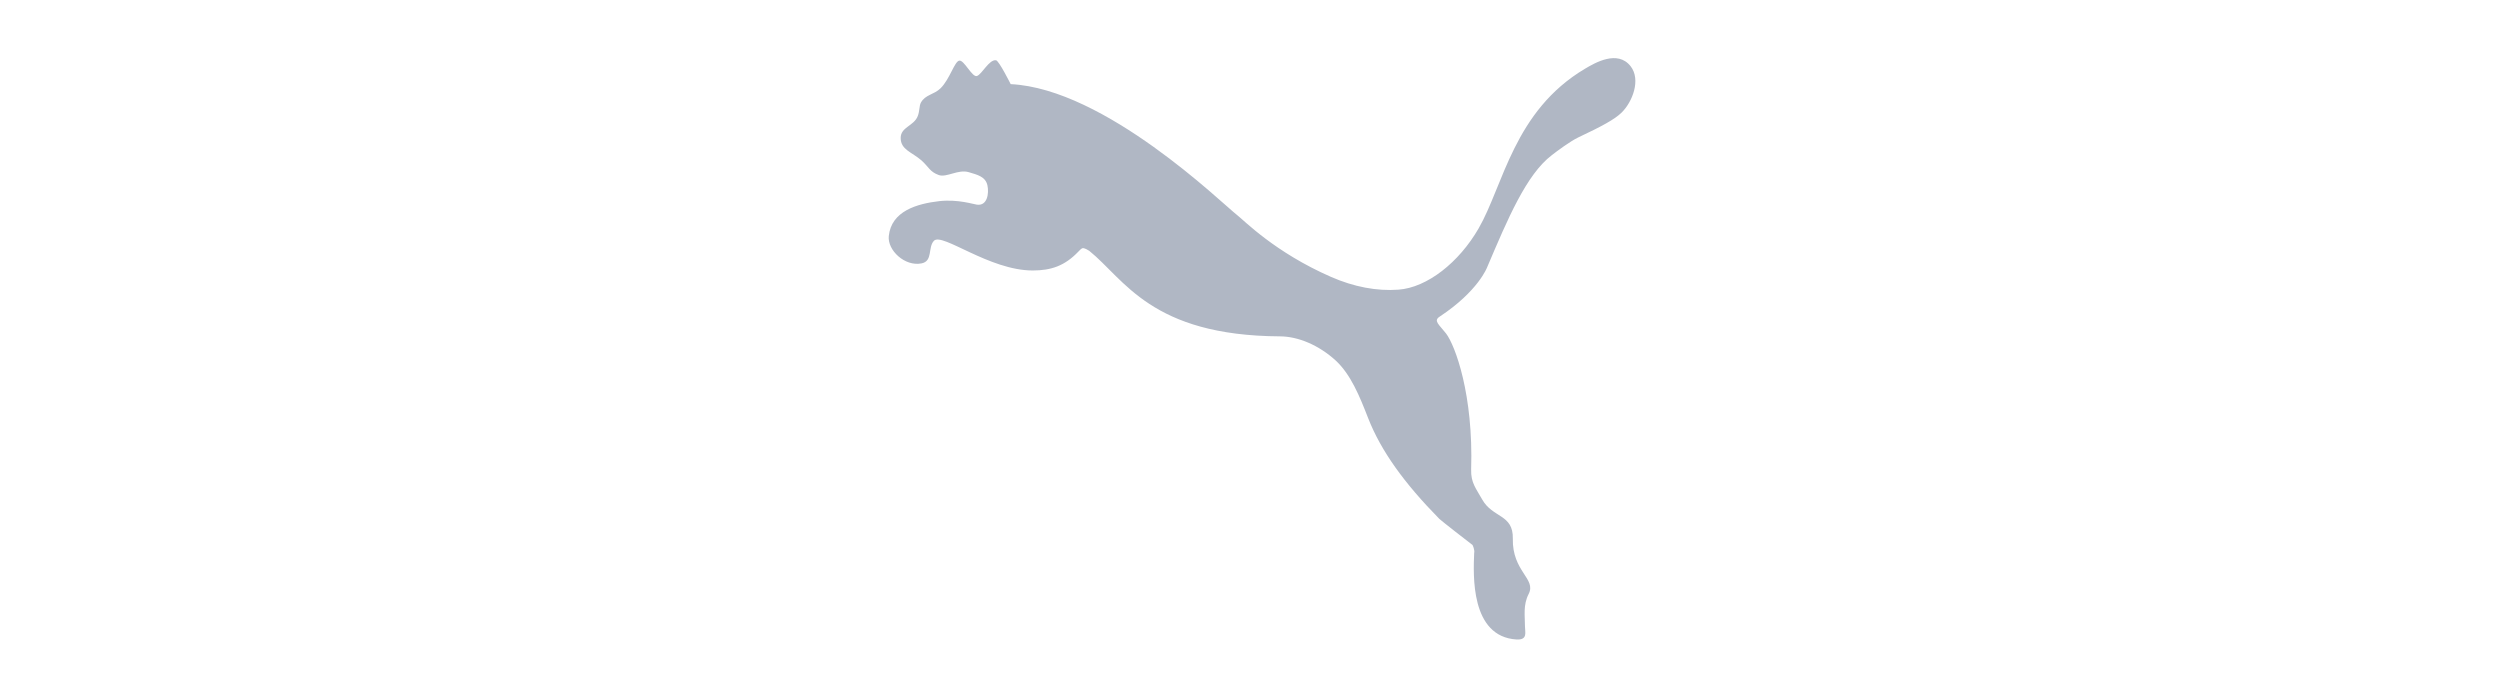 <?xml version="1.0" encoding="UTF-8"?>
<svg xmlns="http://www.w3.org/2000/svg" width="129" height="36" viewBox="0 0 129 36" fill="none">
  <path d="M49.5 3.128C49.252 3.166 49.014 4.078 48.536 4.552C48.186 4.895 47.749 4.874 47.517 5.297C47.429 5.456 47.458 5.726 47.358 5.985C47.163 6.504 46.475 6.55 46.475 7.116C46.473 7.726 47.049 7.843 47.547 8.276C47.936 8.625 47.974 8.865 48.446 9.034C48.848 9.171 49.446 8.723 49.986 8.884C50.428 9.016 50.852 9.111 50.952 9.566C51.04 9.985 50.946 10.634 50.409 10.56C50.228 10.539 49.444 10.275 48.48 10.377C47.318 10.51 45.991 10.889 45.861 12.185C45.789 12.91 46.686 13.764 47.551 13.591C48.149 13.473 47.866 12.767 48.192 12.424C48.619 11.985 51.04 13.957 53.29 13.957C54.237 13.957 54.942 13.718 55.642 12.985C55.707 12.929 55.787 12.809 55.888 12.802C55.983 12.809 56.15 12.903 56.205 12.943C58.017 14.4 59.387 17.321 66.047 17.356C66.984 17.36 68.051 17.808 68.922 18.603C69.699 19.322 70.154 20.439 70.595 21.573C71.262 23.275 72.457 24.93 74.268 26.772C74.367 26.871 75.858 28.03 75.977 28.117C75.996 28.129 76.105 28.391 76.067 28.537C76.023 29.642 75.862 32.853 78.257 32.998C78.842 33.028 78.689 32.617 78.689 32.333C78.688 31.774 78.585 31.218 78.88 30.646C79.284 29.858 78.025 29.495 78.062 27.792C78.088 26.522 77.022 26.739 76.48 25.771C76.168 25.211 75.891 24.914 75.911 24.228C76.033 20.37 75.09 17.835 74.62 17.213C74.254 16.743 73.95 16.556 74.286 16.338C76.284 15.019 76.737 13.79 76.737 13.79C77.8 11.293 78.755 9.011 80.073 8.007C80.338 7.8 81.019 7.292 81.436 7.092C82.666 6.512 83.313 6.161 83.67 5.814C84.235 5.263 84.682 4.114 84.14 3.418C83.467 2.559 82.302 3.241 81.787 3.546C78.114 5.726 77.573 9.572 76.3 11.78C75.285 13.545 73.635 14.841 72.159 14.947C71.052 15.029 69.86 14.806 68.672 14.284C65.784 13.018 64.204 11.383 63.831 11.094C63.055 10.495 57.032 4.582 52.151 4.341C52.151 4.341 51.546 3.128 51.393 3.108C51.036 3.062 50.671 3.832 50.409 3.922C50.163 4.004 49.749 3.087 49.5 3.128Z" fill="#B0B7C4"></path>
</svg>
